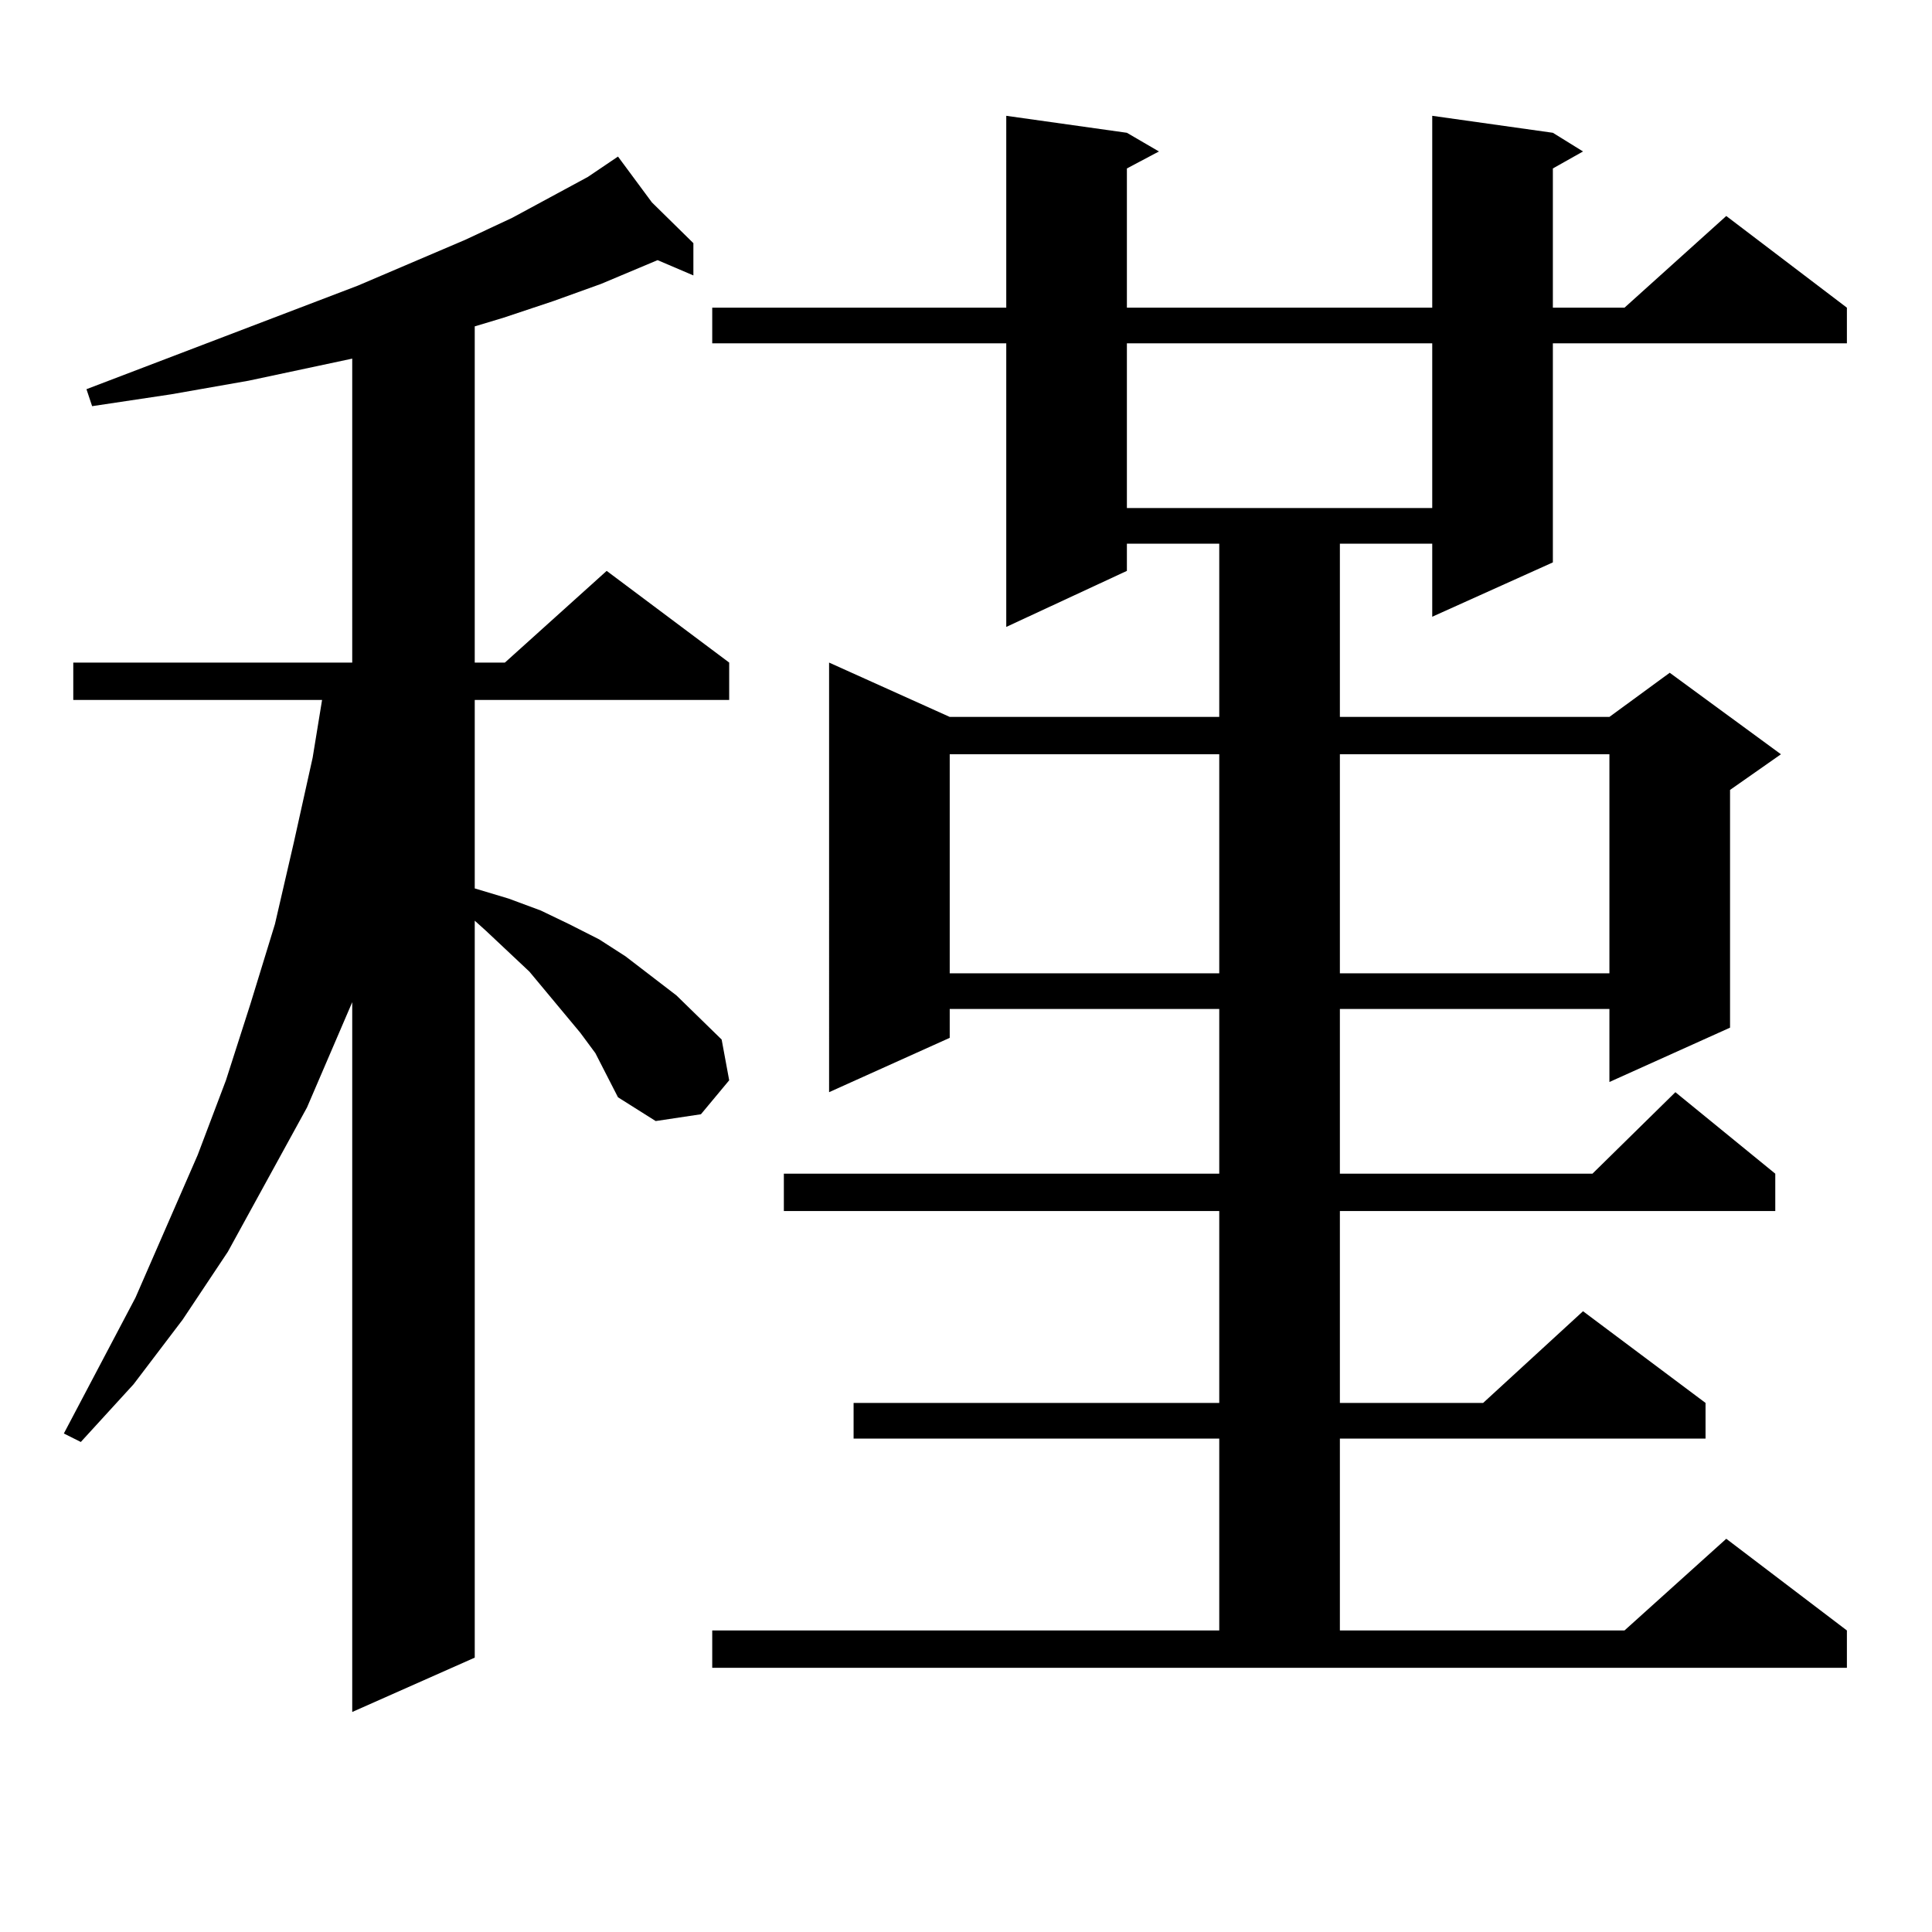 <?xml version="1.0" encoding="utf-8"?>
<!-- Generator: Adobe Illustrator 16.0.0, SVG Export Plug-In . SVG Version: 6.00 Build 0)  -->
<!DOCTYPE svg PUBLIC "-//W3C//DTD SVG 1.1//EN" "http://www.w3.org/Graphics/SVG/1.1/DTD/svg11.dtd">
<svg version="1.1" id="图层_1" xmlns="http://www.w3.org/2000/svg" xmlns:xlink="http://www.w3.org/1999/xlink" x="0px" y="0px"
	 width="1000px" height="1000px" viewBox="0 0 1000 1000" enable-background="new 0 0 1000 1000" xml:space="preserve">
<path d="M308.163,545.098l-7.805-10.547l-17.561-21.094l-8.78-10.547l-22.438-21.094l-5.854-5.273v381.445l-63.413,28.125V518.73
	l-23.414,54.492l-40.975,74.707L94.51,683.086l-25.365,33.398l-27.316,29.883l-8.78-4.395L70.12,671.66l32.194-73.828l14.634-38.672
	l12.683-39.551l12.683-41.309l9.756-42.188l9.756-43.945l4.878-29.883H37.926v-19.336h144.387V185.625l-53.657,11.426l-39.999,7.031
	l-40.975,6.152l-2.927-8.789l140.484-53.613l55.608-23.73l24.39-11.426l39.023-21.094l11.707-7.91v-0.879v0.879l3.902-2.637
	l17.561,23.73l21.463,21.094v16.699l-18.536-7.91l-29.268,12.305l-24.39,8.789l-26.341,8.789l-14.634,4.395v174.023h15.609
	l52.682-47.461l63.413,47.461v19.336H245.726v97.559l17.561,5.273l16.585,6.152l14.634,7.031l15.609,7.91L323.772,495l26.341,20.215
	l23.414,22.852l3.902,21.094l-14.634,17.578l-23.414,3.516l-19.512-12.305L308.163,545.098z M368.649,843.926h262.433v-99.316
	H441.818v-18.457h189.264v-99.316h-225.36V607.5h225.36v-85.254H491.573v14.941l-62.438,28.125V342.949l62.438,28.125h139.509
	v-89.648h-47.804v14.063l-62.438,29.004V177.715H368.649v-18.457h152.191V59.941l62.438,8.789l16.585,9.668l-16.585,8.789v72.07
	h158.045V59.941l62.438,8.789l15.609,9.668l-15.609,8.789v72.07h37.072l52.682-47.461l62.438,47.461v18.457H803.761v113.379
	l-62.438,28.125v-37.793H693.52v89.648h139.509l31.219-22.852l57.56,42.188l-26.341,18.457v123.047l-62.438,28.125v-37.793H693.52
	V607.5h130.729l42.926-42.188L918.88,607.5v19.336H693.52v99.316h74.145l51.706-47.461l63.413,47.461v18.457H693.52v99.316h147.313
	l52.682-47.461l62.438,47.461v19.336H368.649V843.926z M491.573,390.41v113.379h139.509V390.41H491.573z M583.278,177.715v85.254
	h158.045v-85.254H583.278z M693.52,390.41v113.379h139.509V390.41H693.52z"/>
</svg>
